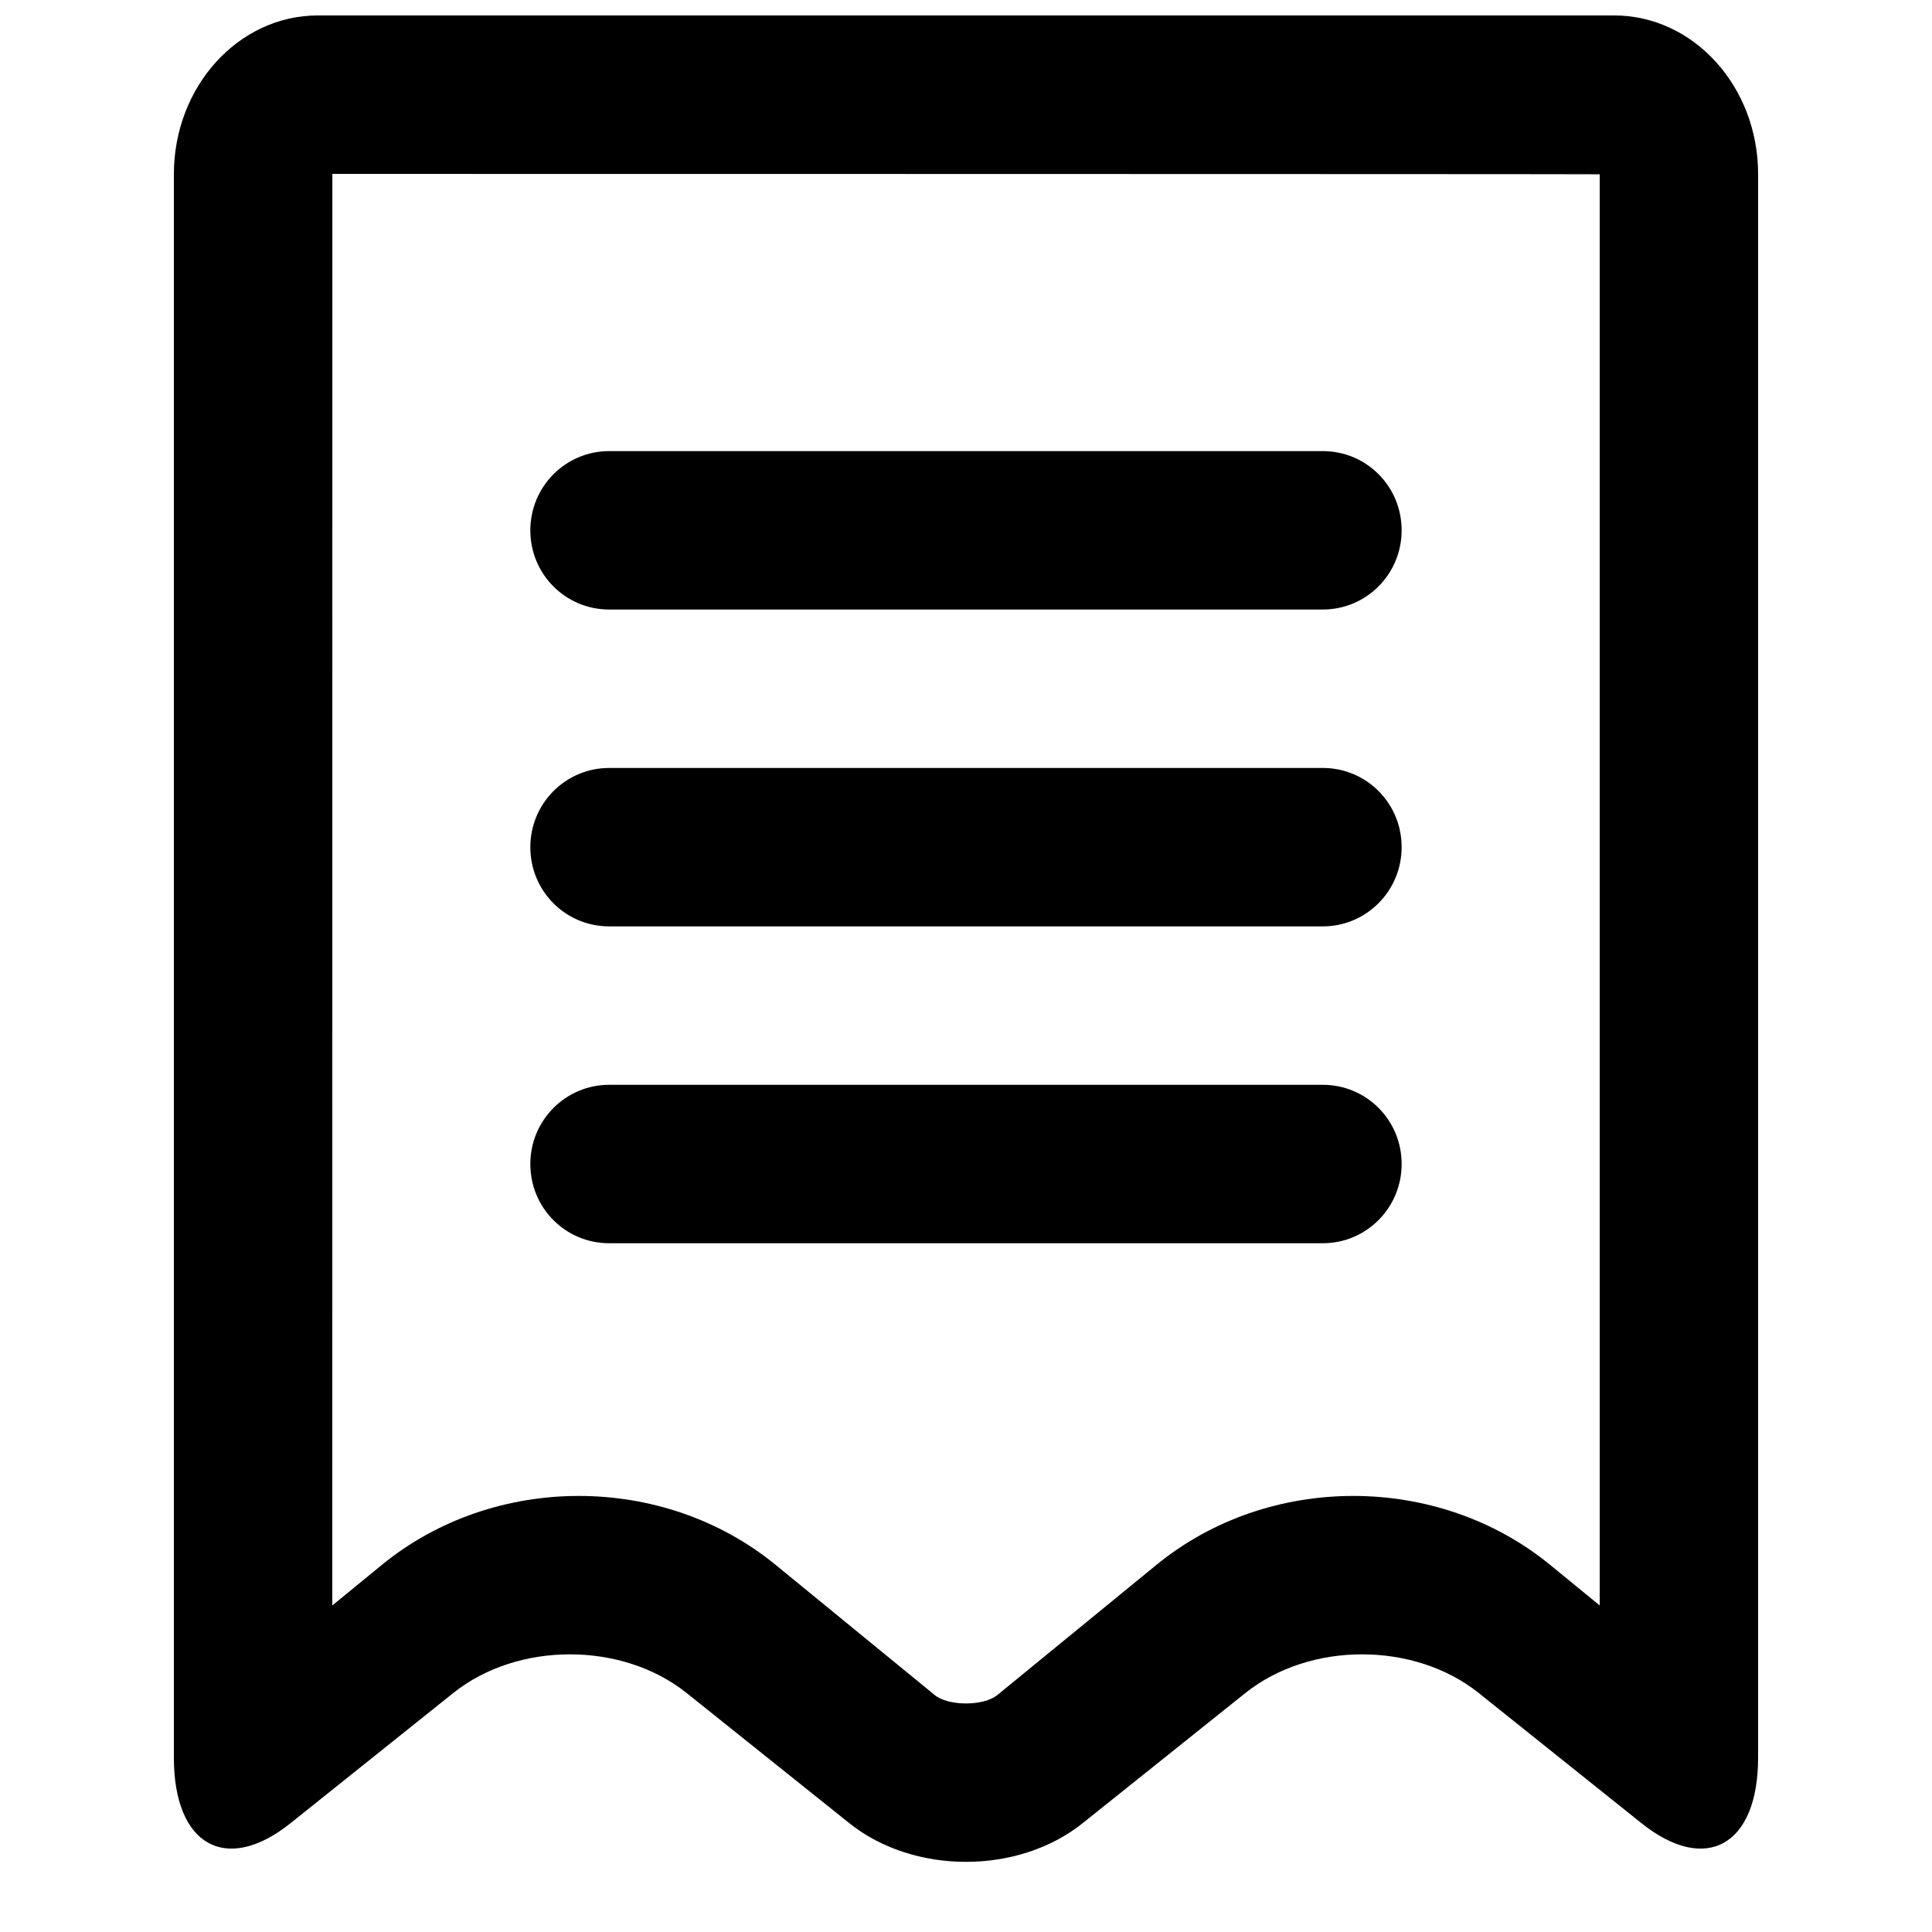 <?xml version="1.0" encoding="UTF-8"?>
<!-- Uploaded to: SVG Repo, www.svgrepo.com, Generator: SVG Repo Mixer Tools -->
<svg width="800px" height="800px" version="1.1" viewBox="144 144 512 512" xmlns="http://www.w3.org/2000/svg">
 <defs>
  <clipPath id="a">
   <path d="m190 148.09h420v489.91h-420z"/>
  </clipPath>
 </defs>
 <g clip-path="url(#a)">
  <path d="m190.08 190.18c0-23.246 17.109-42.09 38.184-42.09h343.47c21.09 0 38.184 18.832 38.184 42.09v419.63c0 23.242-13.828 31.023-30.922 17.348l-43.113-34.488c-17.078-13.664-44.754-13.676-61.848 0l-43.113 34.488c-17.078 13.664-44.754 13.676-61.848 0l-43.113-34.488c-17.078-13.664-44.754-13.676-61.848 0l-43.113 34.488c-17.078 13.664-30.922 5.91-30.922-17.348zm55.105 368.54c29.797-24.379 74.586-24.371 104.38 0l42.152 34.492c3.621 2.961 12.953 2.961 16.574 0l42.156-34.492c29.793-24.379 74.582-24.371 104.37 0l13.121 10.738v-379.27c0-0.086-335.86-0.105-335.86-0.105 0.016 0-0.016 379.38-0.016 379.38zm39.359-274.18c0-11.594 9.336-20.992 20.898-20.992h189.11c11.543 0 20.898 9.316 20.898 20.992 0 11.594-9.336 20.992-20.898 20.992h-189.11c-11.543 0-20.898-9.32-20.898-20.992zm0 83.969c0-11.594 9.336-20.992 20.898-20.992h189.11c11.543 0 20.898 9.316 20.898 20.992 0 11.594-9.336 20.992-20.898 20.992h-189.11c-11.543 0-20.898-9.32-20.898-20.992zm0 83.969c0-11.594 9.336-20.992 20.898-20.992h189.11c11.543 0 20.898 9.316 20.898 20.992 0 11.594-9.336 20.992-20.898 20.992h-189.11c-11.543 0-20.898-9.32-20.898-20.992z"/>
 </g>
</svg>